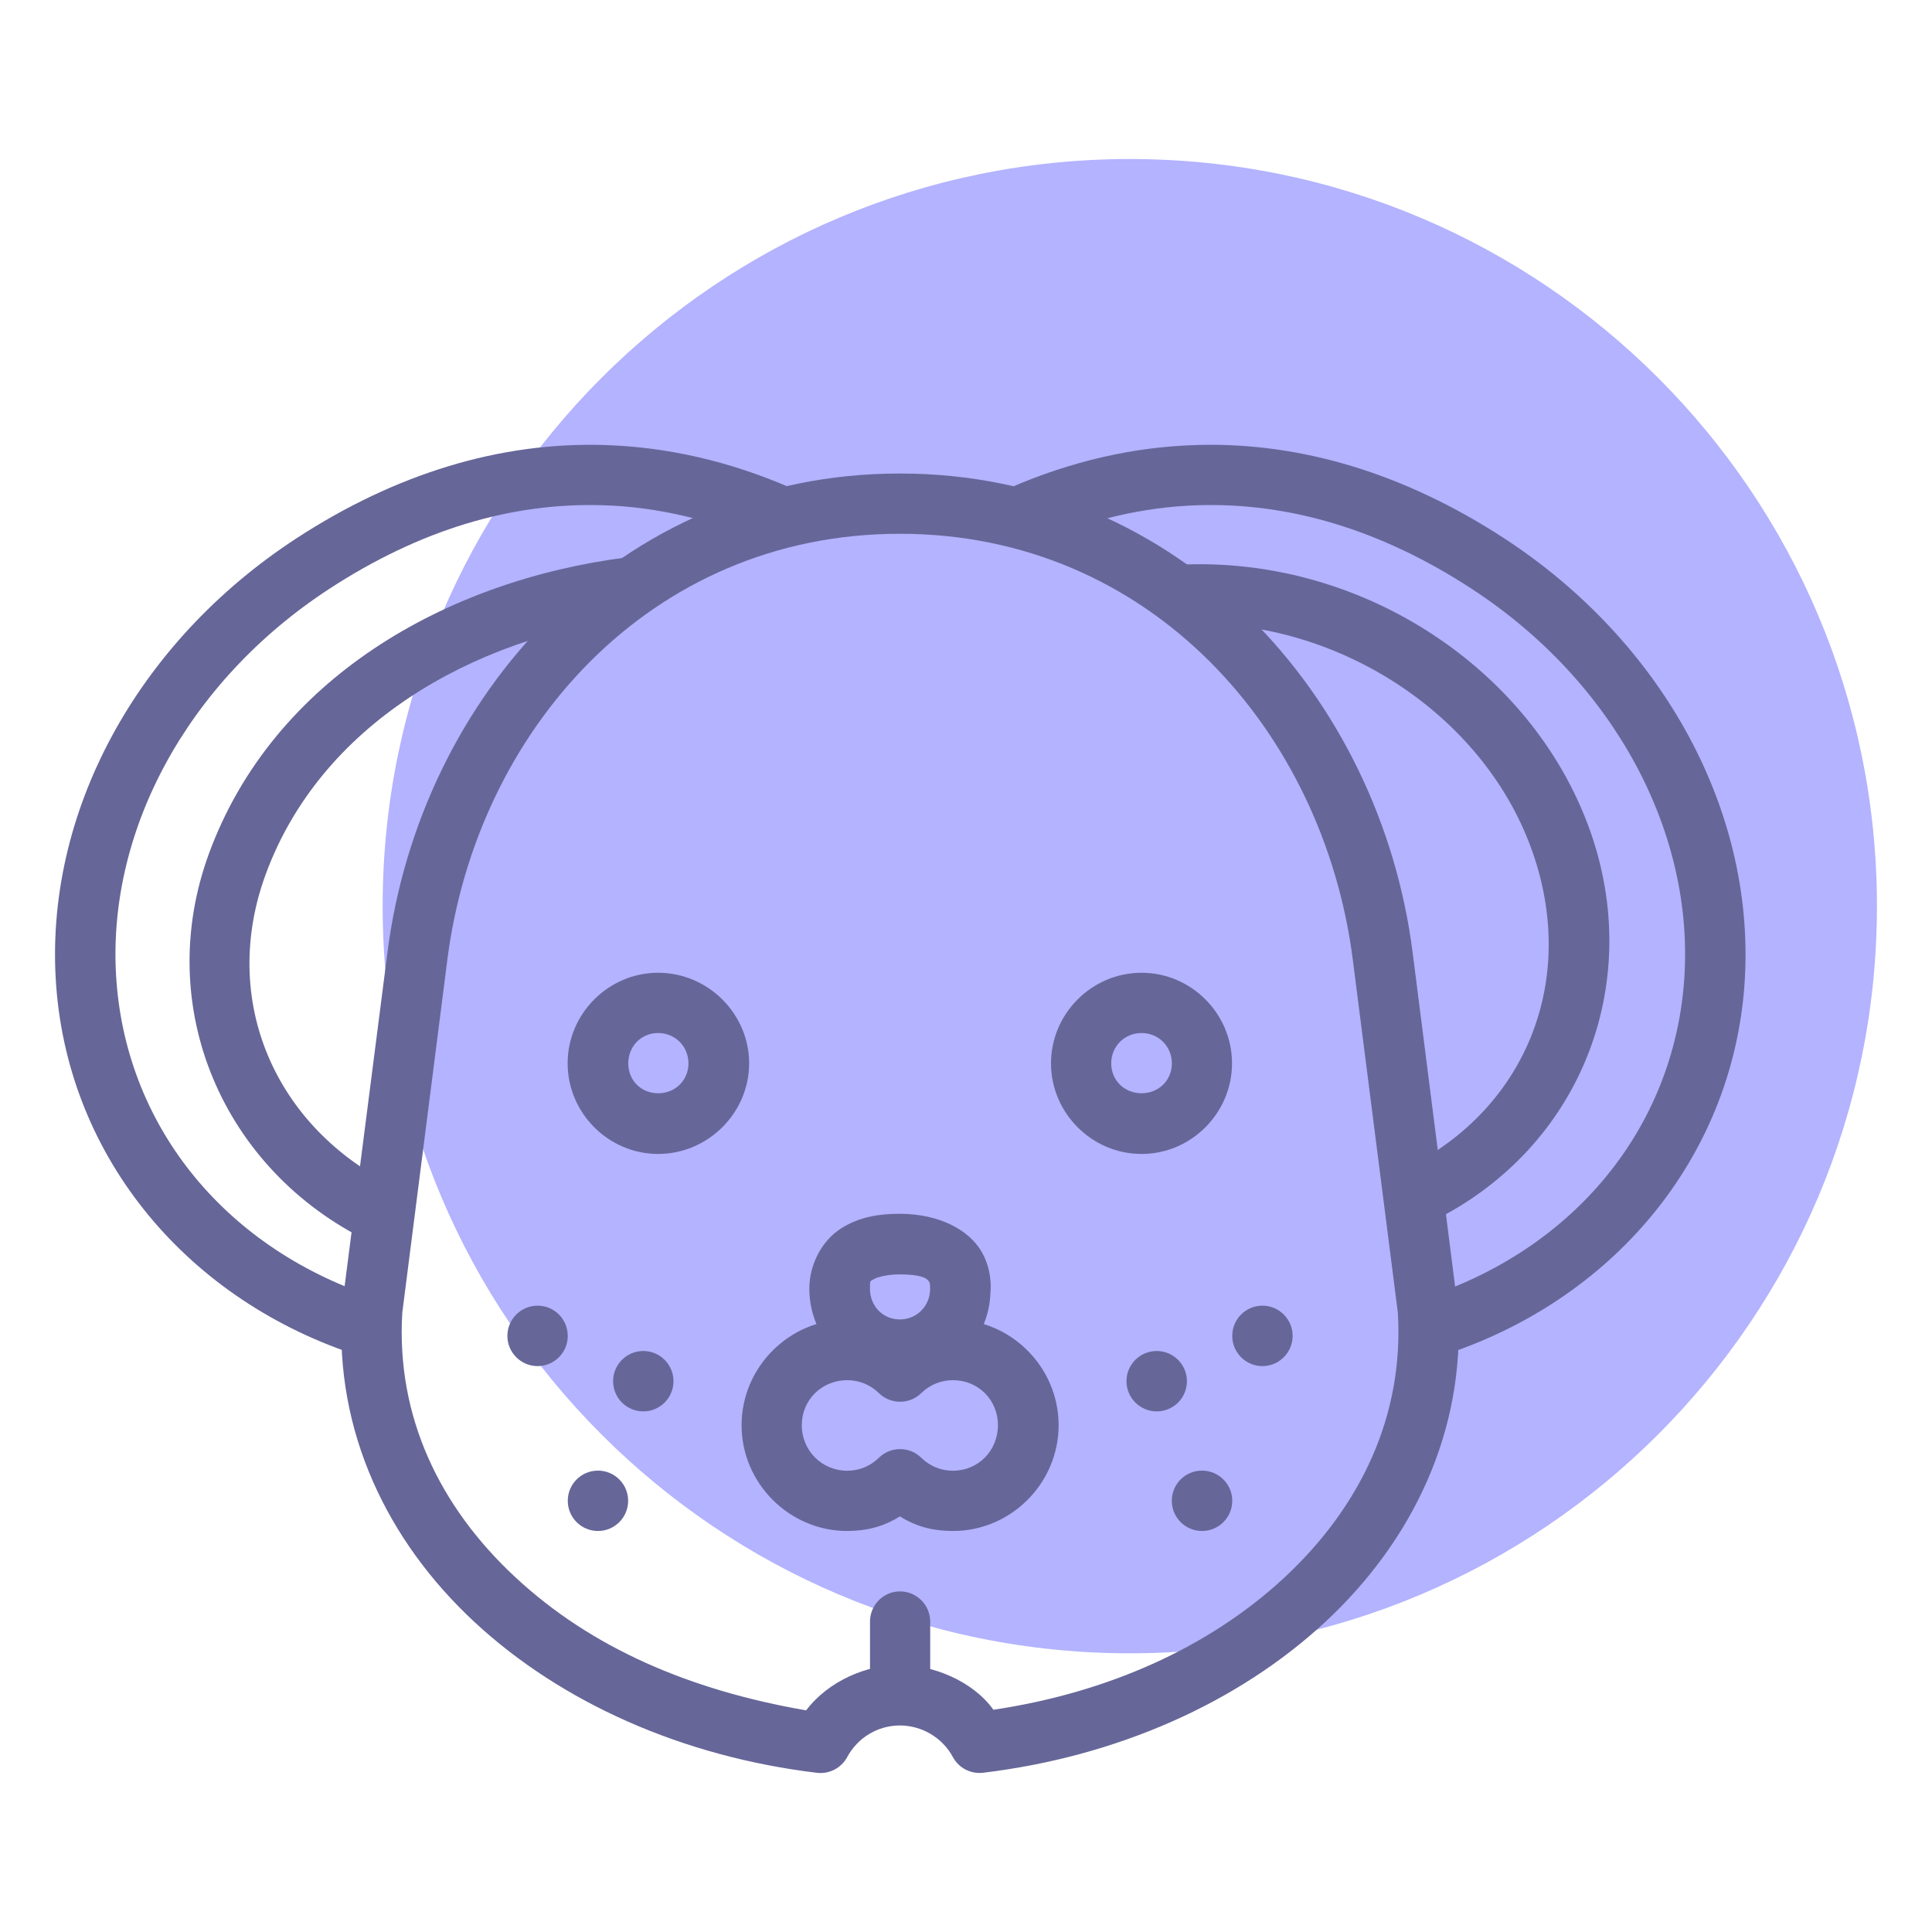<?xml version="1.0" encoding="utf-8"?>
<!-- Generator: Adobe Illustrator 15.1.0, SVG Export Plug-In . SVG Version: 6.00 Build 0)  -->
<!DOCTYPE svg PUBLIC "-//W3C//DTD SVG 1.1//EN" "http://www.w3.org/Graphics/SVG/1.1/DTD/svg11.dtd">
<svg version="1.1"
	 id="svg8" xmlns:cc="http://creativecommons.org/ns#" xmlns:dc="http://purl.org/dc/elements/1.1/" xmlns:inkscape="http://www.inkscape.org/namespaces/inkscape" xmlns:rdf="http://www.w3.org/1999/02/22-rdf-syntax-ns#" xmlns:sodipodi="http://sodipodi.sourceforge.net/DTD/sodipodi-0.dtd" xmlns:svg="http://www.w3.org/2000/svg"
	 xmlns="http://www.w3.org/2000/svg" xmlns:xlink="http://www.w3.org/1999/xlink" x="0px" y="0px" width="32px" height="32px"
	 viewBox="0 0 32 32" enable-background="new 0 0 32 32" xml:space="preserve">
<g id="layer1" transform="translate(0,-288.533)">
	<g id="g8664" transform="translate(233.536,-65.652)">
		<path id="path8628" fill="#B3B3FF" d="M-202.448,369.194c0,6.834-5.541,12.375-12.375,12.375l0,0
			c-6.834,0-12.375-5.54-12.375-12.375l0,0c0-6.834,5.541-12.375,12.375-12.375l0,0
			C-207.989,356.818-202.448,362.359-202.448,369.194L-202.448,369.194z"/>
		<g id="g8662" transform="translate(-15.118,184.78)">
			<path id="path8630" fill="#666699" d="M-204.385,191.259c-0.961,0-1.75,0.791-1.75,1.752s0.79,1.752,1.75,1.752
				c0.327-0.002,0.598-0.072,0.872-0.242c0.275,0.172,0.55,0.241,0.879,0.242c0.96,0,1.75-0.791,1.75-1.752s-0.789-1.752-1.75-1.752
				c-0.329,0-0.612,0.074-0.887,0.246C-203.795,191.336-204.059,191.259-204.385,191.259L-204.385,191.259z M-204.385,192.265
				c0.197,0,0.384,0.076,0.524,0.214c0.195,0.191,0.507,0.191,0.702,0c0.14-0.138,0.328-0.214,0.524-0.214
				c0.42,0,0.746,0.326,0.746,0.746s-0.325,0.754-0.746,0.754c-0.197,0-0.384-0.076-0.524-0.215c-0.195-0.191-0.507-0.191-0.702,0
				c-0.14,0.139-0.327,0.215-0.524,0.215c-0.42,0-0.753-0.334-0.753-0.754S-204.806,192.265-204.385,192.265z"/>
			<path id="path8632" fill="#666699" d="M-203.514,189.509c-0.332,0-0.668,0.047-0.975,0.244c-0.306,0.195-0.524,0.584-0.524,0.997
				c0,0.825,0.674,1.515,1.5,1.515c0.813,0,1.48-0.648,1.5-1.457c0.004-0.048,0.034-0.371-0.156-0.686
				C-202.375,189.781-202.85,189.511-203.514,189.509L-203.514,189.509z M-203.514,190.513c0.44,0.002,0.467,0.098,0.487,0.126
				c0.019,0.026,0.011,0.077,0.015,0.11c0,0.29-0.222,0.51-0.502,0.51s-0.495-0.22-0.495-0.51c0-0.145,0.003-0.119,0.059-0.154
				C-203.894,190.56-203.734,190.513-203.514,190.513L-203.514,190.513z"/>
			<path id="path8634" fill="#666699" d="M-203.514,177.248c-4.679,0-7.948,3.72-8.486,7.929l-0.753,5.867
				c-0.001,0.012-0.001,0.026,0,0.038c-0.124,2.029,0.749,3.847,2.193,5.188c1.444,1.341,3.455,2.232,5.672,2.498
				c0.204,0.025,0.404-0.078,0.502-0.26c0.175-0.322,0.504-0.523,0.872-0.524c0.367,0.001,0.705,0.202,0.879,0.524
				c0.097,0.18,0.292,0.281,0.495,0.26c2.218-0.266,4.228-1.157,5.672-2.498c1.444-1.342,2.323-3.158,2.2-5.188
				c-0.002-0.012-0.004-0.026-0.007-0.038c0,0-0.496-3.911-0.746-5.867C-195.559,180.969-198.834,177.248-203.514,177.248
				L-203.514,177.248z M-203.514,178.246c4.152,0,7.021,3.276,7.503,7.057c0.248,1.947,0.74,5.807,0.746,5.845
				c0.102,1.708-0.619,3.216-1.883,4.39c-1.258,1.166-2.941,1.906-4.816,2.186c-0.345-0.482-1.011-0.743-1.55-0.744
				c-0.54,0-1.177,0.259-1.552,0.754c-1.937-0.336-3.558-1.036-4.814-2.203c-1.264-1.173-1.977-2.674-1.875-4.382l0.746-5.845
				C-210.527,181.522-207.665,178.246-203.514,178.246L-203.514,178.246z"/>
			<path id="path8636" fill="#666699" d="M-208.41,176.776c-1.73-0.053-3.457,0.476-5.096,1.544
				c-2.645,1.723-4.195,4.563-3.981,7.419c0.214,2.855,2.183,5.224,5.052,6.134l0.303-0.954c-2.522-0.799-4.174-2.816-4.357-5.261
				c-0.184-2.445,1.157-4.957,3.53-6.503c1.497-0.975,3.01-1.428,4.52-1.382c0.906,0.026,1.813,0.241,2.718,0.636l0.399-0.924
				C-206.335,177.044-207.372,176.807-208.41,176.776L-208.41,176.776z"/>
			<path id="path8638" fill="#666699" d="M-208.004,178.631c-0.013,0.002-0.025,0.004-0.038,0.007
				c-2.991,0.381-5.85,2.01-6.913,4.899c-0.938,2.549,0.23,5.25,2.644,6.428c0.248,0.125,0.55,0.024,0.674-0.224
				s0.024-0.55-0.224-0.675c-0.002,0-0.004-0.002-0.006-0.002c-1.998-0.977-2.918-3.092-2.149-5.181
				c0.903-2.454,3.384-3.911,6.101-4.256c0.275-0.026,0.478-0.27,0.452-0.545C-207.49,178.809-207.731,178.607-208.004,178.631
				L-208.004,178.631z"/>
			<path id="path8640" fill="#666699" d="M-209.014,191.532c0,0.275-0.224,0.5-0.5,0.5l0,0c-0.276,0-0.5-0.225-0.5-0.5l0,0
				c0-0.277,0.224-0.501,0.5-0.501S-209.014,191.255-209.014,191.532z"/>
			<path id="path8642" fill="#666699" d="M-207.263,192.282c0,0.276-0.224,0.5-0.5,0.5h0c-0.276,0-0.5-0.223-0.5-0.5l0,0
				c0-0.276,0.224-0.5,0.5-0.5l0,0C-207.487,191.782-207.263,192.006-207.263,192.282L-207.263,192.282z"/>
			<path id="path8644" fill="#666699" d="M-208.014,194.263c0,0.276-0.224,0.5-0.5,0.5c-0.276,0-0.5-0.224-0.5-0.5
				s0.224-0.5,0.5-0.5l0,0C-208.238,193.763-208.014,193.986-208.014,194.263L-208.014,194.263z"/>
			<path id="path8646" fill="#666699" d="M-194.809,179.836c1.188,0.746,2.145,1.837,2.659,3.144
				c1.028,2.612-0.042,5.432-2.563,6.663c-0.241,0.144-0.555,0.073-0.699-0.156c-0.146-0.23-0.067-0.534,0.174-0.678
				c0.025-0.016,0.054-0.028,0.083-0.04c2.064-1.009,2.919-3.234,2.053-5.434s-3.284-3.71-5.739-3.595
				c-0.281,0.015-0.519-0.193-0.529-0.464s0.209-0.503,0.49-0.518c0.003,0,0.006,0,0.009,0
				C-197.415,178.689-195.997,179.09-194.809,179.836L-194.809,179.836z"/>
			<path id="path8648" fill="#666699" d="M-207.517,185.517c-0.823,0-1.499,0.677-1.499,1.5s0.676,1.501,1.499,1.501
				s1.507-0.678,1.507-1.501S-206.694,185.517-207.517,185.517z M-207.517,186.515c0.282,0,0.502,0.221,0.502,0.503
				s-0.22,0.495-0.502,0.495s-0.495-0.213-0.495-0.495S-207.799,186.515-207.517,186.515z"/>
			<path id="path8650" fill="#666699" d="M-199.51,185.517c-0.824,0-1.5,0.677-1.5,1.5s0.676,1.501,1.5,1.501
				c0.822,0,1.498-0.678,1.498-1.501S-198.688,185.517-199.51,185.517z M-199.51,186.515c0.281,0,0.502,0.221,0.502,0.503
				s-0.221,0.495-0.502,0.495c-0.283,0-0.503-0.213-0.503-0.495S-199.793,186.515-199.51,186.515z"/>
			<path id="path8652" fill="#666699" d="M-203.565,195.766c-0.254,0.029-0.446,0.246-0.443,0.503v0.99
				c-0.023,0.275,0.181,0.518,0.456,0.541c0.275,0.022,0.518-0.182,0.541-0.457c0.002-0.028,0.002-0.056,0-0.084v-0.99
				c0.002-0.276-0.219-0.503-0.496-0.505C-203.526,195.765-203.546,195.765-203.565,195.766L-203.565,195.766z"/>
			<path id="path8654" fill="#666699" d="M-198.008,191.532c0,0.275,0.223,0.5,0.5,0.5l0,0c0.275,0,0.5-0.225,0.5-0.5l0,0
				c0-0.277-0.225-0.501-0.5-0.501C-197.785,191.031-198.008,191.255-198.008,191.532z"/>
			<path id="path8656" fill="#666699" d="M-199.76,192.282c0,0.276,0.225,0.5,0.501,0.5l0,0c0.276,0,0.5-0.223,0.5-0.5l0,0
				c0-0.276-0.224-0.5-0.5-0.5l0,0C-199.536,191.782-199.76,192.006-199.76,192.282L-199.76,192.282z"/>
			<path id="path8658" fill="#666699" d="M-199.009,194.263c0,0.276,0.224,0.5,0.5,0.5s0.501-0.224,0.501-0.5s-0.225-0.5-0.501-0.5
				l0,0C-198.786,193.763-199.009,193.986-199.009,194.263L-199.009,194.263z"/>
			<path id="path8660" fill="#666699" d="M-198.602,176.776c-1.039,0.03-2.075,0.268-3.088,0.709l0.399,0.924
				c0.904-0.395,1.812-0.608,2.718-0.636c1.51-0.046,3.03,0.406,4.527,1.382c2.373,1.546,3.706,4.058,3.522,6.503
				c-0.184,2.444-1.835,4.462-4.357,5.261l0.303,0.953c2.869-0.909,4.837-3.277,5.052-6.133c0.214-2.855-1.336-5.696-3.98-7.419
				C-195.146,177.252-196.872,176.723-198.602,176.776L-198.602,176.776z"/>
		</g>
	</g>
</g>
</svg>
